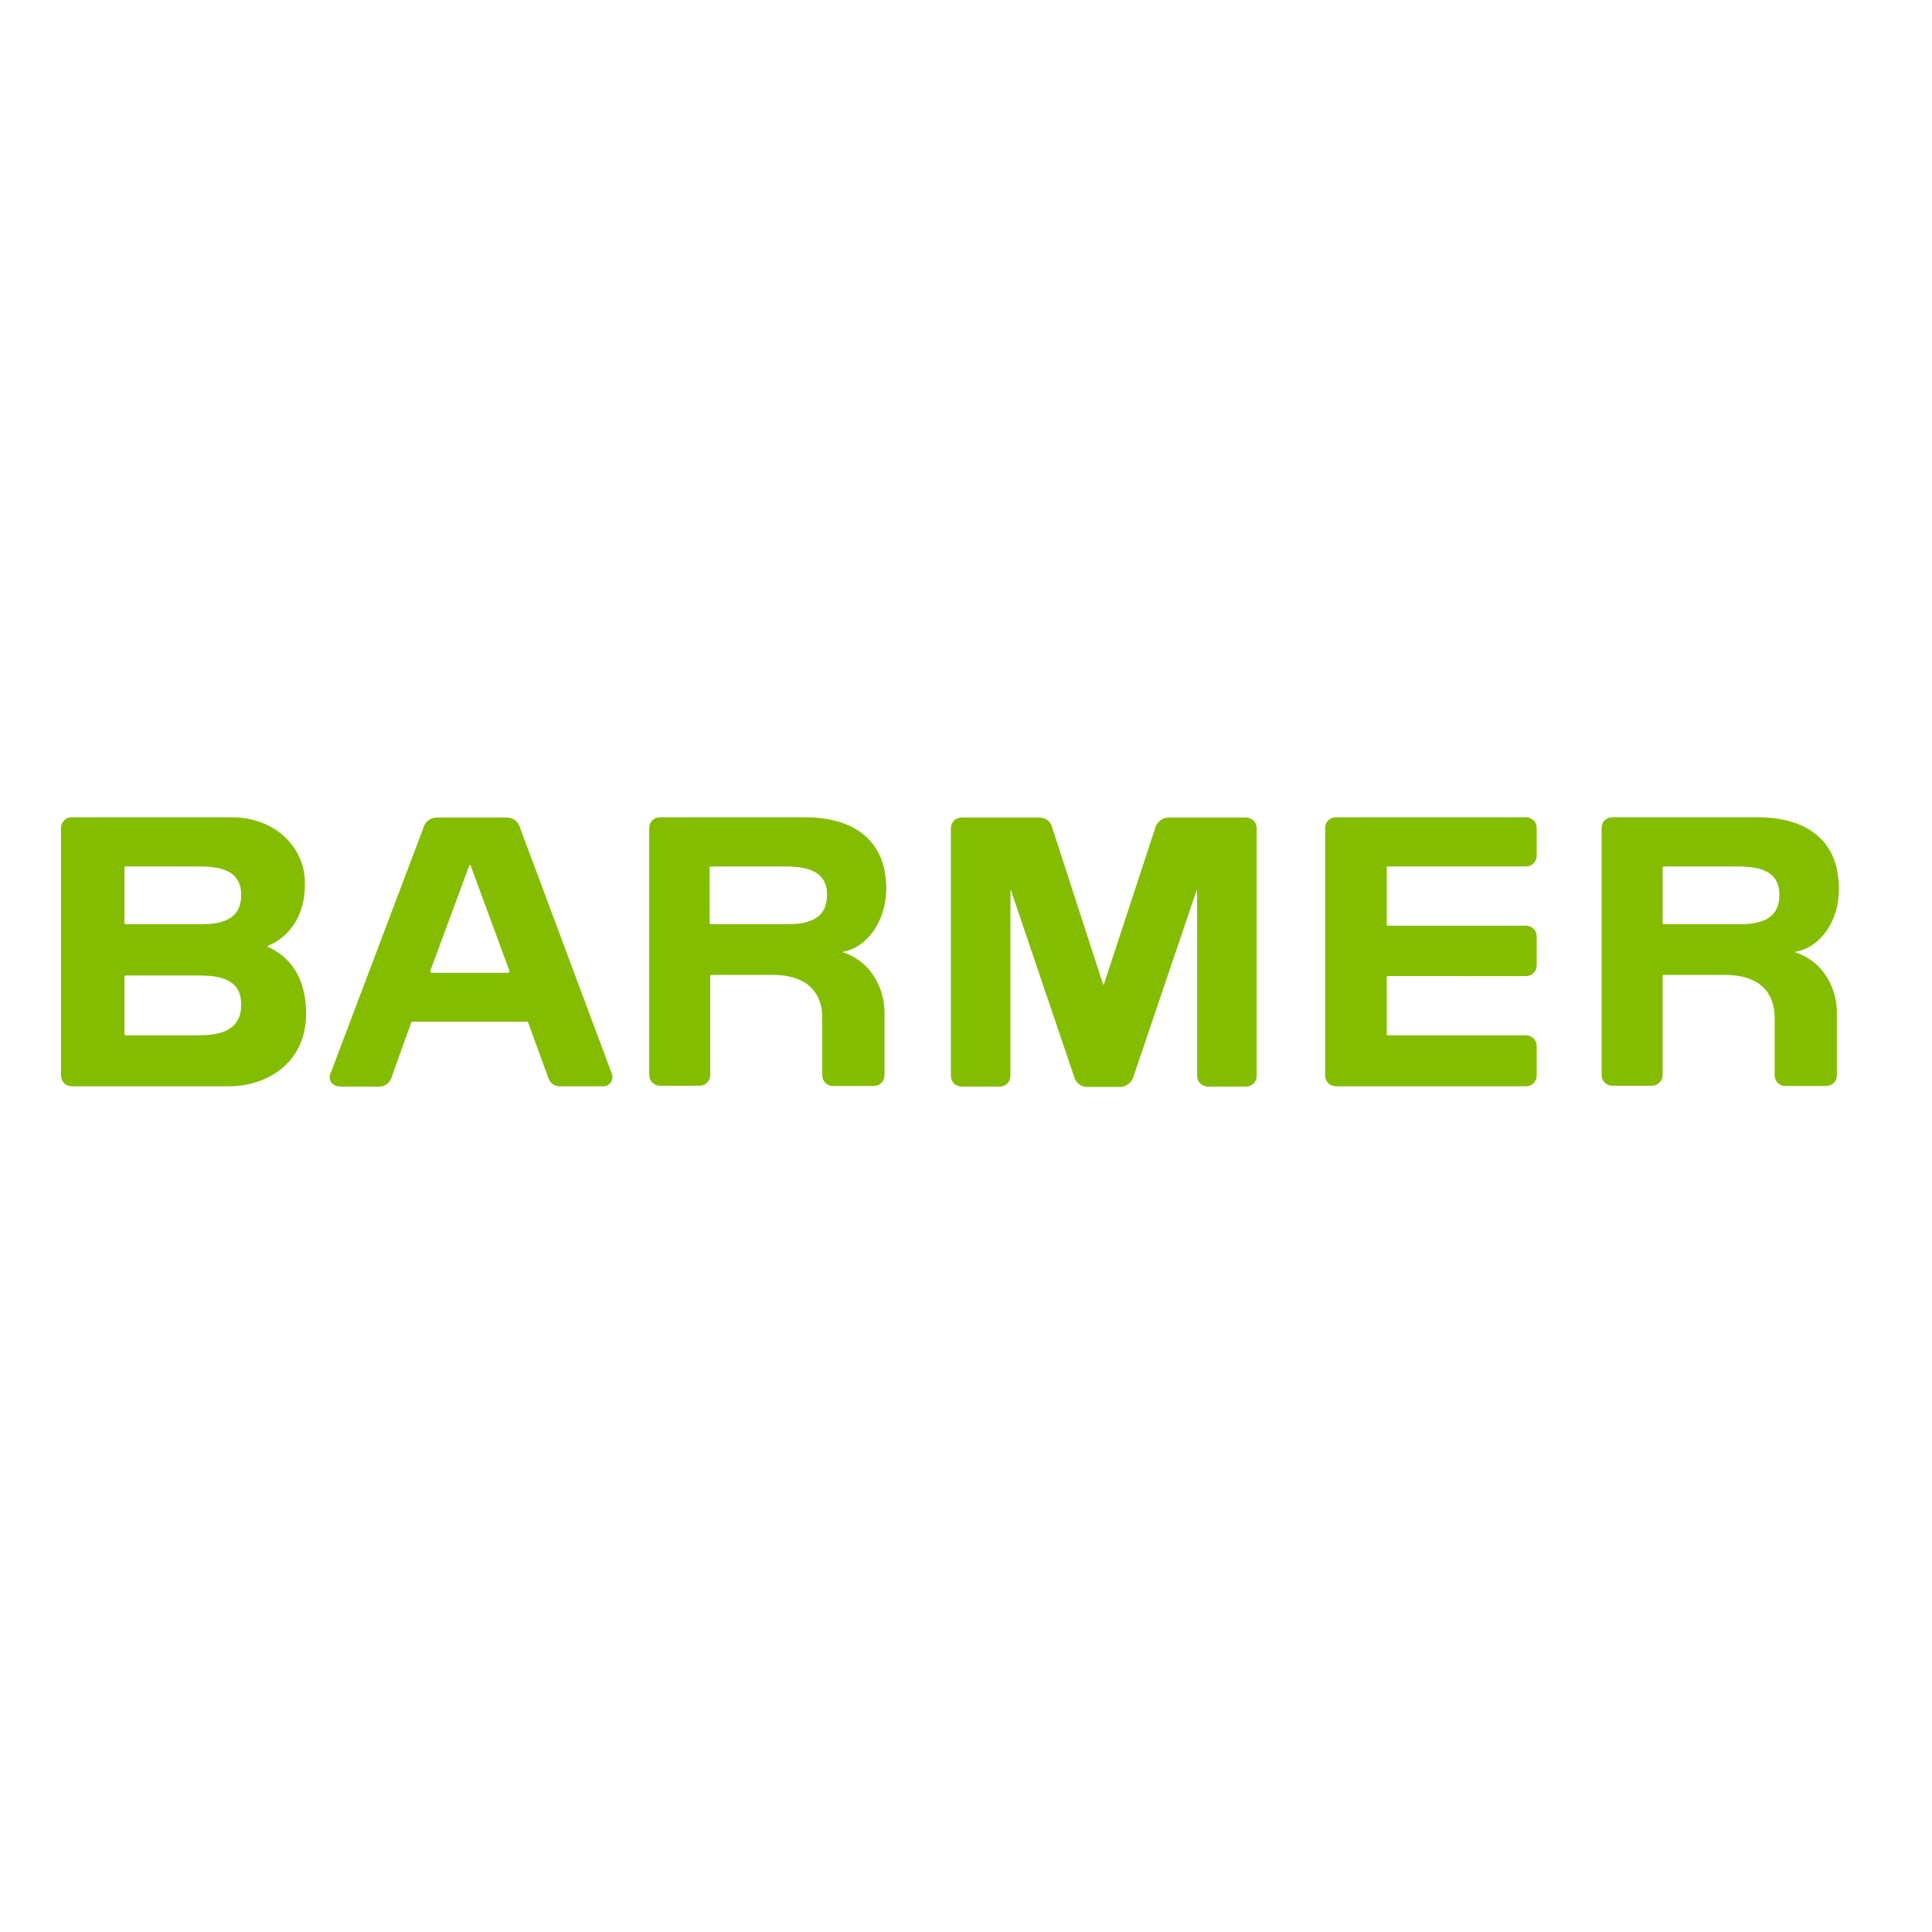 <svg xml:space="preserve" style="enable-background:new 0 0 652 652;" viewBox="0 0 652 652" y="0px" x="0px" xmlns:xlink="http://www.w3.org/1999/xlink" xmlns="http://www.w3.org/2000/svg" id="layer" version="1.1">
<style type="text/css">
	.st0{fill:#84BD00;}
</style>
<g>
	<g>
		<g>
			<path d="M404,363.1v-62c0-0.9-0.2-0.9-0.4,0l-21.2,62.6c-0.7,1.8-2.5,3.1-4.2,3.1h-11.4c-2,0-3.6-1.3-4.2-3.1
				l-21.2-62.6c-0.2-0.9-0.4-0.9-0.4,0v62c0,2-1.6,3.6-3.6,3.6h-12.9c-2,0-3.6-1.6-3.6-3.6v-83.6c0-2,1.6-3.6,3.6-3.6h26.3
				c2,0,3.8,1.3,4.2,3.1l17.2,53c0.2,0.4,0.4,0.4,0.4,0l17.4-53c0.7-1.8,2.5-3.1,4.2-3.1h26.3c2,0,3.6,1.6,3.6,3.6v83.6
				c0,2-1.6,3.6-3.6,3.6h-12.9C405.5,366.6,404,365.1,404,363.1 M284.5,321.2c-0.2,0-0.2,0.2,0,0.2c9.6,3.1,14,12.3,14,20.3v21.2
				c0,2-1.6,3.6-3.6,3.6h-13.8c-2,0-3.6-1.6-3.6-3.6v-19.4c0-8.2-4.7-14.5-16.9-14.5h-20.5c-0.2,0-0.4,0.2-0.4,0.4v33.4
				c0,2-1.6,3.6-3.6,3.6h-13.4c-2,0-3.6-1.6-3.6-3.6v-83.4c0-2,1.6-3.6,3.6-3.6h48.8c16.3,0,27.6,7.4,27.6,24.3
				C299,310.7,292.7,319.8,284.5,321.2 M279.1,302c0-8.5-7.4-9.6-14.5-9.6h-24.7c-0.2,0-0.4,0.2-0.4,0.4v18.7c0,0.2,0.2,0.4,0.4,0.4
				h24.7C271.6,312,279.1,310.9,279.1,302 M605.9,321.2c-0.2,0-0.2,0.2,0,0.2c9.6,3.1,14,12.3,14,20.3v21.2c0,2-1.6,3.6-3.6,3.6
				h-13.8c-2,0-3.6-1.6-3.6-3.6v-19.4c0-8.2-4.7-14.5-16.9-14.5h-20.5c-0.2,0-0.4,0.2-0.4,0.4v33.4c0,2-1.6,3.6-3.6,3.6h-13.4
				c-2,0-3.6-1.6-3.6-3.6v-83.4c0-2,1.6-3.6,3.6-3.6H593c16.3,0,27.6,7.4,27.6,24.3C620.6,310.7,614.4,319.8,605.9,321.2 M600.5,302
				c0-8.5-7.4-9.6-14.5-9.6h-24.5c-0.2,0-0.4,0.2-0.4,0.4v18.7c0,0.2,0.2,0.4,0.4,0.4h24.7C593,312,600.5,310.9,600.5,302
				 M90.4,319.2c-0.2,0-0.2,0.2,0,0.4c4.9,2,12.9,7.8,12.9,22.5c0,16.9-13.6,24.5-25.9,24.5H24.2c-2,0-3.6-1.6-3.6-3.6v-83.6
				c0-2,1.6-3.6,3.6-3.6h53.7c15.8,0,25,10.9,25,22.1C103.1,311.6,95,317.4,90.4,319.2 M81.4,339c0-8.7-7.4-9.8-14.5-9.8H42.4
				c-0.2,0-0.4,0.2-0.4,0.4V349c0,0.2,0.2,0.4,0.4,0.4h24.7C73.9,349.3,81.4,348.1,81.4,339 M81.4,302c0-8.5-7.4-9.6-14.5-9.6H42.4
				c-0.2,0-0.4,0.2-0.4,0.4v18.7c0,0.2,0.2,0.4,0.4,0.4h24.7C73.9,312,81.4,310.9,81.4,302 M468.4,292.4H515c2,0,3.6-1.6,3.6-3.6
				v-9.4c0-2-1.6-3.6-3.6-3.6h-64.2c-2,0-3.6,1.6-3.6,3.6v83.6c0,2,1.6,3.6,3.6,3.6H515c2,0,3.6-1.6,3.6-3.6v-10
				c0-2-1.6-3.6-3.6-3.6h-46.6c-0.2,0-0.4-0.2-0.4-0.4v-19.2c0-0.2,0.2-0.4,0.4-0.4H515c2,0,3.6-1.6,3.6-3.6v-9.8
				c0-2-1.6-3.6-3.6-3.6h-46.6c-0.2,0-0.4-0.2-0.4-0.4v-19.2C467.9,292.6,468.1,292.4,468.4,292.4 M114.4,366.6
				c-2.2,0-3.8-2.2-2.9-4.2l31.6-83.6c0.7-1.8,2.5-2.9,4.2-2.9h23.8c1.8,0,3.6,1.1,4.2,2.9l31.2,83.6c0.7,2-0.7,4.2-2.9,4.2h-14.7
				c-1.8,0-3.3-1.1-3.8-2.7l-6.9-18.9c0-0.2-0.2-0.2-0.4-0.2h-38.6c-0.2,0-0.4,0.2-0.4,0.2L132,364c-0.7,1.6-2.2,2.7-3.8,2.7H114.4z
				 M145.6,328.3h25.9c0.2,0,0.4-0.2,0.4-0.7L158.8,292c-0.2-0.2-0.2-0.2-0.4,0l-13.2,35.7C145.2,327.9,145.4,328.3,145.6,328.3" class="st0"></path>
		</g>
	</g>
</g>
</svg>
